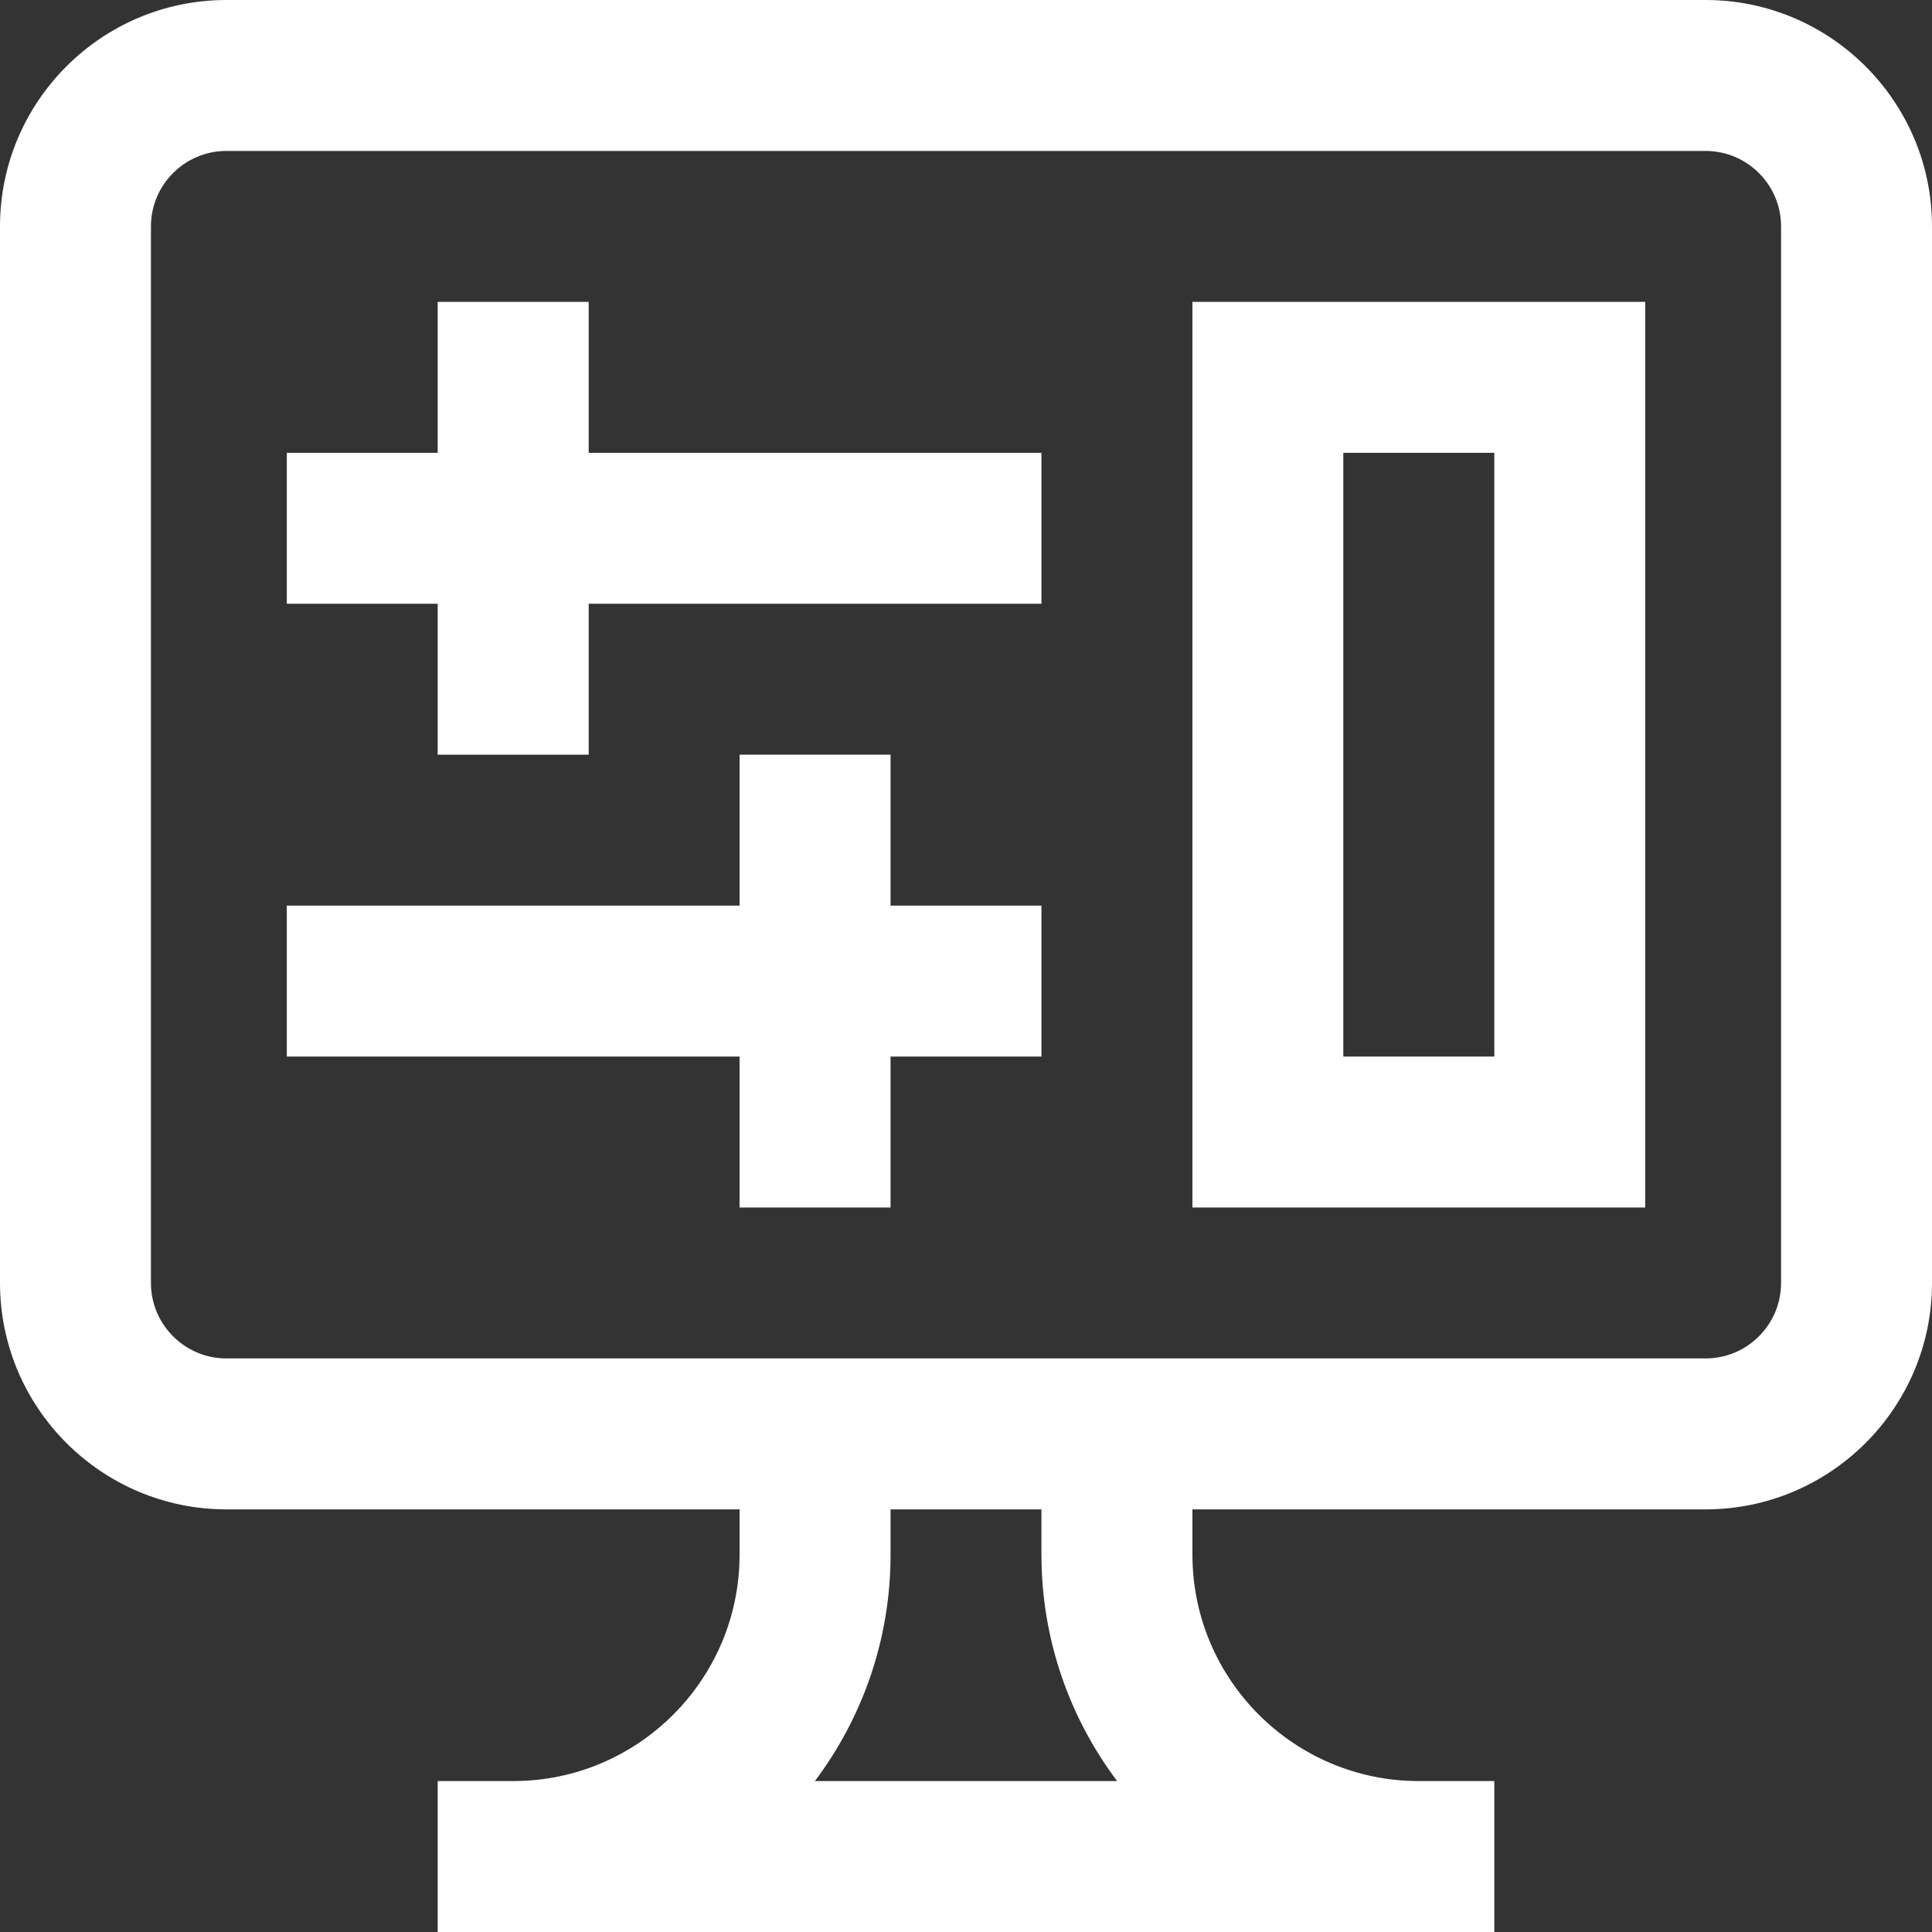 <svg width="40" height="40" viewBox="0 0 40 40" fill="none" xmlns="http://www.w3.org/2000/svg">
<rect x="0" y="0" width="40" height="40" fill="#333333" stroke="none"/>
<g clip-path="url(#clip0_528_686)">
<path d="M35.312 0H4.688C2.103 0 0 2.103 0 4.688V26.562C0 29.147 2.103 31.25 4.688 31.25H15.312V32.188C15.312 34.772 13.21 36.875 10.625 36.875H9.062V40H30.938V36.875H29.375C26.79 36.875 24.688 34.772 24.688 32.188V31.25H35.312C37.897 31.25 40 29.147 40 26.562V4.688C40 2.103 37.897 0 35.312 0ZM23.129 36.875H16.871C17.854 35.568 18.438 33.945 18.438 32.188V31.25H21.562V32.188C21.562 33.945 22.146 35.568 23.129 36.875ZM36.875 26.562C36.875 27.424 36.174 28.125 35.312 28.125C34.217 28.125 6.734 28.125 4.688 28.125C3.826 28.125 3.125 27.424 3.125 26.562V4.688C3.125 3.826 3.826 3.125 4.688 3.125H35.312C36.174 3.125 36.875 3.826 36.875 4.688V26.562Z" fill="white"/>
<path d="M12.188 6.25H9.062V9.375H5.938V12.5H9.062V15.625H12.188V12.5H21.562V9.375H12.188V6.25Z" fill="white"/>
<path d="M18.438 15.625H15.312V18.75H5.938V21.875H15.312V25H18.438V21.875H21.562V18.75H18.438V15.625Z" fill="white"/>
<path d="M24.688 25H34.062V6.25H24.688V25ZM27.812 9.375H30.938V21.875H27.812V9.375Z" fill="white"/>
</g>
<defs>
<clipPath id="clip0_528_686">
<rect width="40" height="40" fill="white"/>
</clipPath>
</defs>
</svg>

